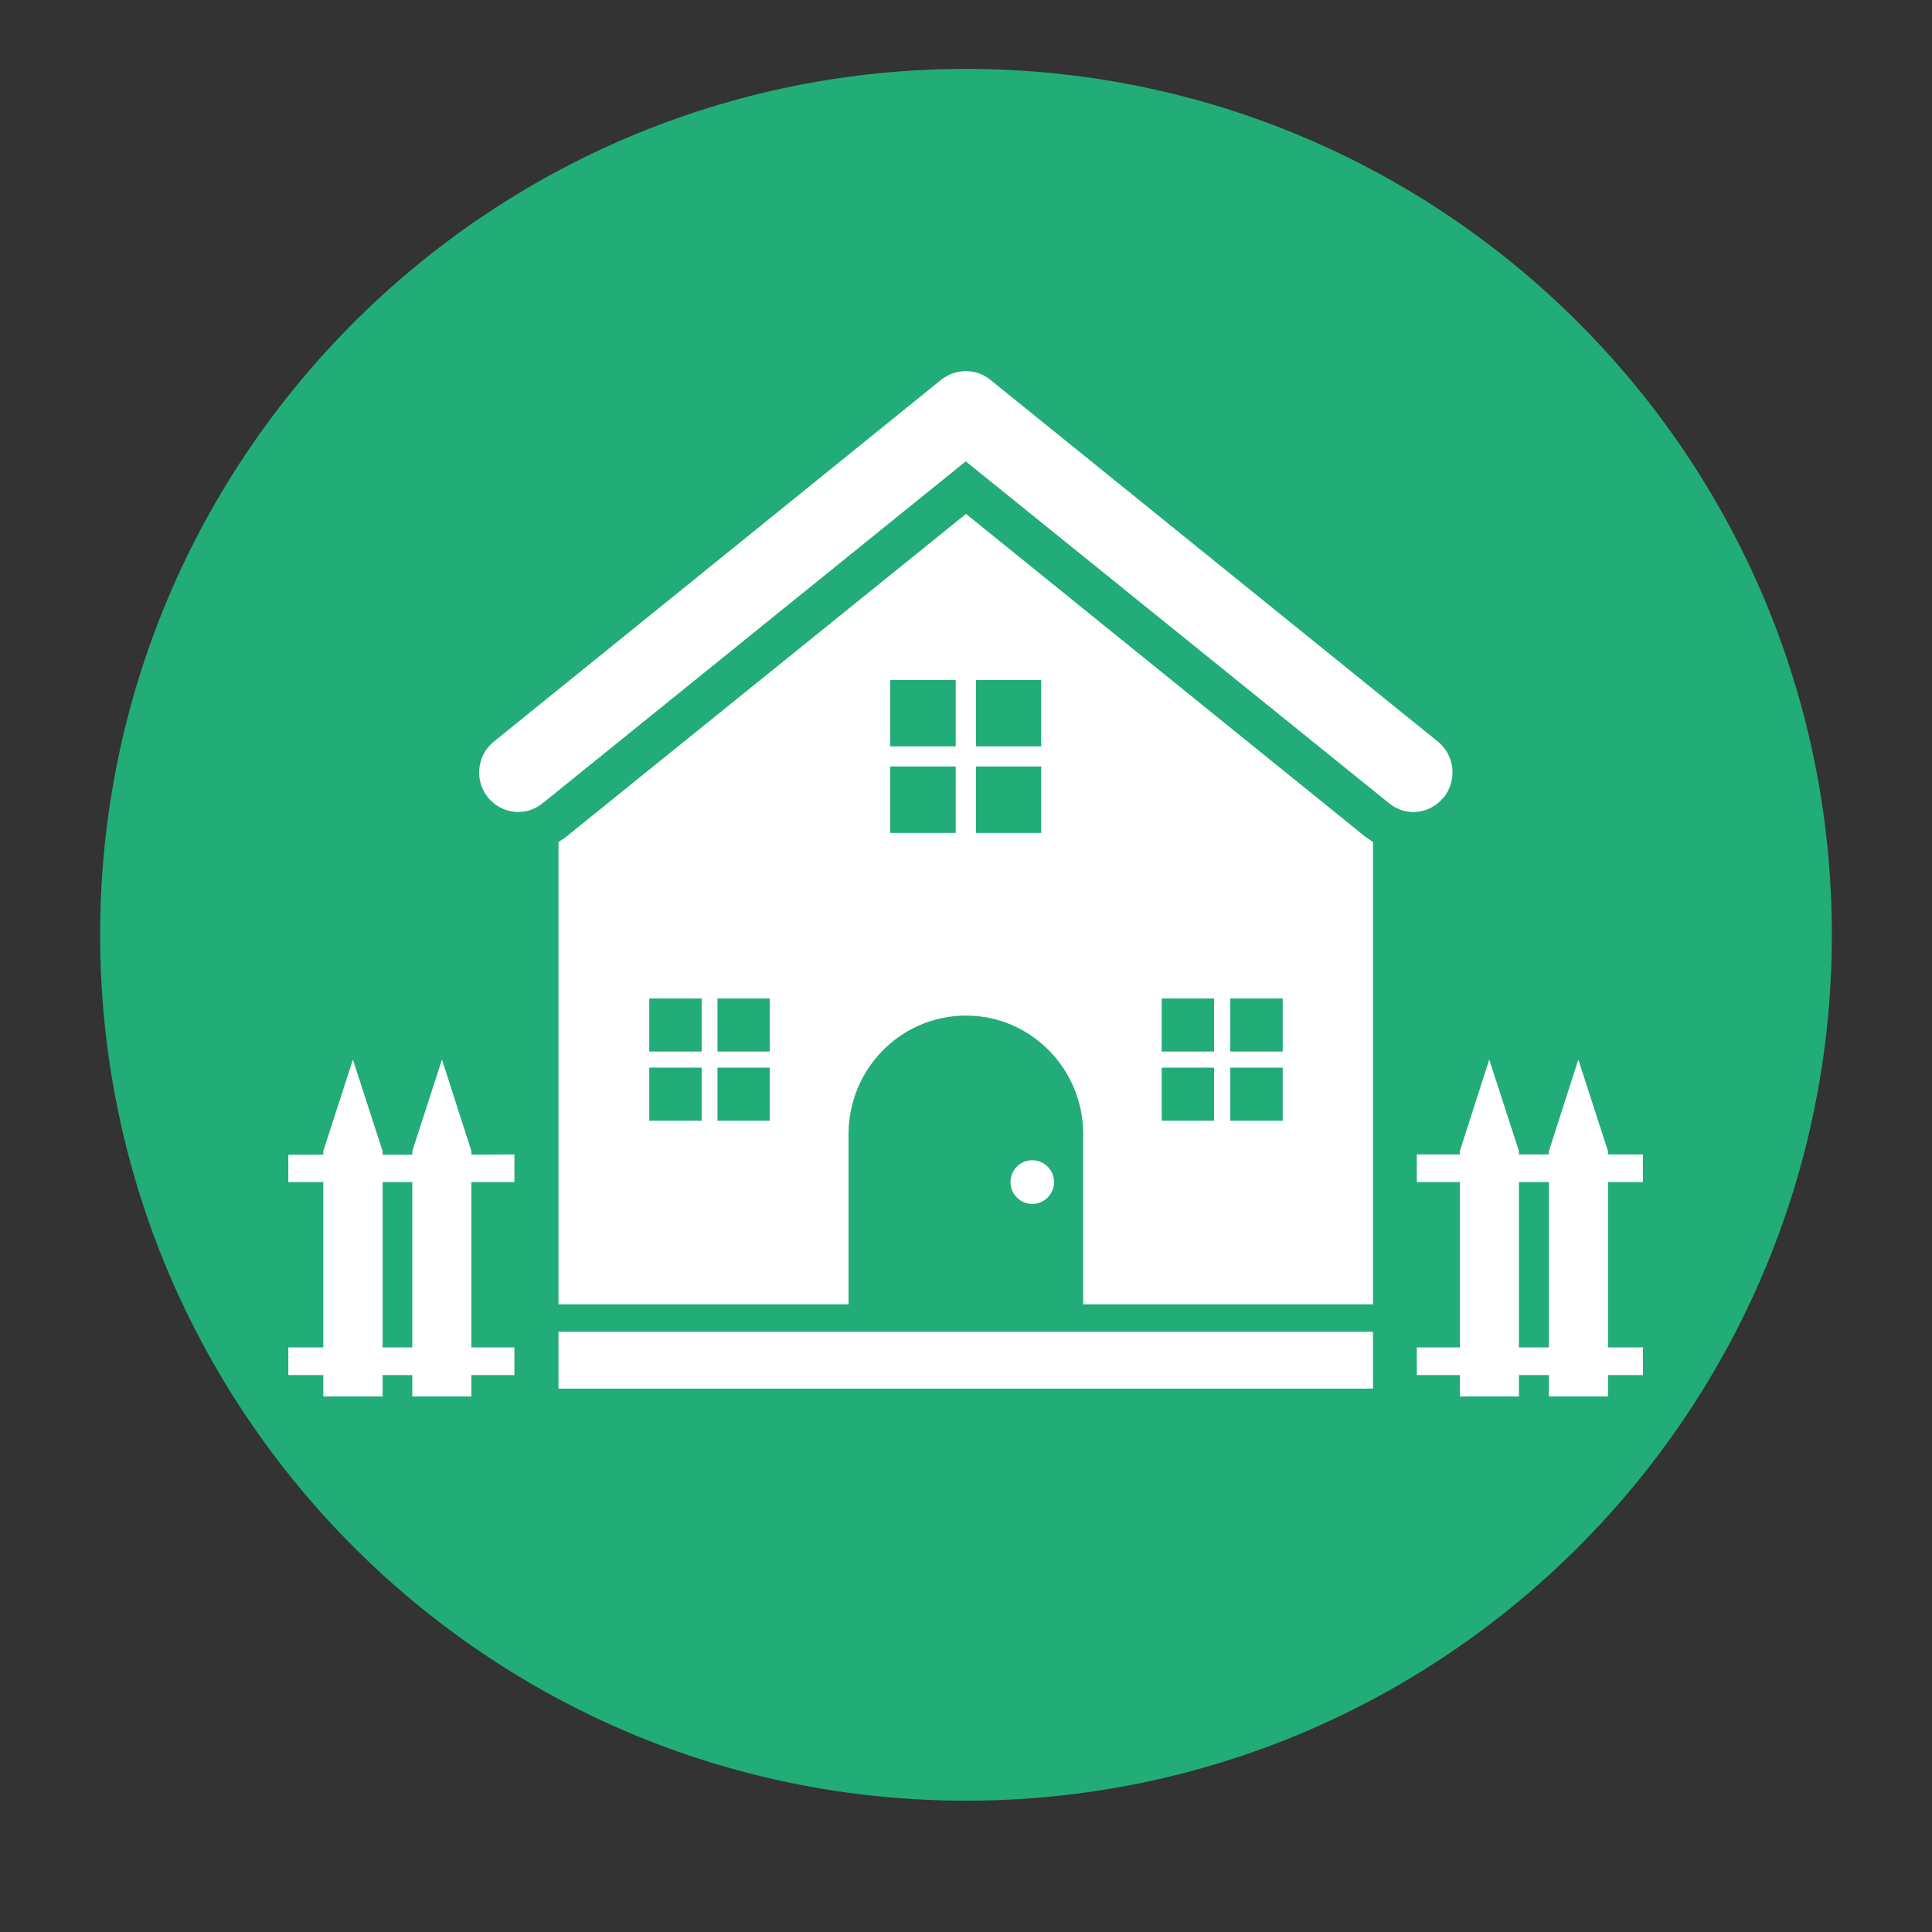 <svg xmlns="http://www.w3.org/2000/svg" xmlns:xlink="http://www.w3.org/1999/xlink" width="40" zoomAndPan="magnify" viewBox="0 0 30 30" height="40" preserveAspectRatio="xMidYMid meet" version="1.0"><rect x="0" y="0" width="30" height="30" fill="#333333" stroke="none"/><defs><clipPath id="3f099fe334"><path d="M 1.555 1.07 L 28.445 1.07 L 28.445 27.961 L 1.555 27.961 Z M 1.555 1.07 " clip-rule="nonzero"/></clipPath><clipPath id="734c7208e6"><path d="M 15 1.07 C 7.574 1.07 1.555 7.09 1.555 14.516 C 1.555 21.941 7.574 27.961 15 27.961 C 22.426 27.961 28.445 21.941 28.445 14.516 C 28.445 7.09 22.426 1.07 15 1.07 " clip-rule="nonzero"/></clipPath><clipPath id="7b8cab1ac8"><path d="M 8.301 20.281 L 21.688 20.281 L 21.688 21.684 L 8.301 21.684 Z M 8.301 20.281 " clip-rule="nonzero"/></clipPath><clipPath id="5256d34cdf"><path d="M 7 5.715 L 23 5.715 L 23 13 L 7 13 Z M 7 5.715 " clip-rule="nonzero"/></clipPath><clipPath id="98558a80f6"><path d="M 22 16.41 L 25.512 16.41 L 25.512 21.684 L 22 21.684 Z M 22 16.41 " clip-rule="nonzero"/></clipPath><clipPath id="287ba5bcf6"><path d="M 4.477 16.41 L 8 16.41 L 8 21.684 L 4.477 21.684 Z M 4.477 16.41 " clip-rule="nonzero"/></clipPath></defs><g clip-path="url(#3f099fe334)"><g clip-path="url(#734c7208e6)"><path fill="#22ac78" d="M 1.555 1.07 L 28.445 1.07 L 28.445 27.961 L 1.555 27.961 Z M 1.555 1.07 " fill-opacity="1" fill-rule="nonzero"/></g></g><path fill="#ffffff" d="M 19.918 16.328 L 19.102 16.328 L 19.102 15.504 L 19.918 15.504 Z M 18.852 16.578 L 18.852 17.402 L 18.039 17.402 L 18.039 16.578 Z M 18.852 16.328 L 18.039 16.328 L 18.039 15.504 L 18.852 15.504 Z M 19.102 16.578 L 19.918 16.578 L 19.918 17.402 L 19.102 17.402 Z M 16.168 11.59 L 15.156 11.59 L 15.156 10.559 L 16.168 10.559 Z M 14.84 11.902 L 14.84 12.934 L 13.824 12.934 L 13.824 11.902 Z M 14.84 11.59 L 13.824 11.59 L 13.824 10.559 L 14.84 10.559 Z M 15.156 11.902 L 16.168 11.902 L 16.168 12.934 L 15.156 12.934 Z M 11.953 16.328 L 11.141 16.328 L 11.141 15.504 L 11.953 15.504 Z M 10.895 16.578 L 10.895 17.402 L 10.082 17.402 L 10.082 16.578 Z M 10.895 16.328 L 10.082 16.328 L 10.082 15.504 L 10.895 15.504 Z M 11.141 16.578 L 11.953 16.578 L 11.953 17.402 L 11.141 17.402 Z M 15 7.98 L 8.816 12.973 C 8.773 13.012 8.723 13.043 8.672 13.074 L 8.672 20.254 L 13.176 20.254 L 13.176 17.613 C 13.176 16.594 13.992 15.77 15 15.77 C 16.004 15.77 16.82 16.594 16.82 17.613 L 16.82 20.254 L 21.32 20.254 L 21.32 13.074 C 21.273 13.043 21.223 13.012 21.176 12.973 L 15 7.98 " fill-opacity="1" fill-rule="nonzero"/><g clip-path="url(#7b8cab1ac8)"><path fill="#ffffff" d="M 8.672 20.68 L 21.32 20.68 L 21.32 21.562 L 8.672 21.562 L 8.672 20.68 " fill-opacity="1" fill-rule="nonzero"/></g><g clip-path="url(#5256d34cdf)"><path fill="#ffffff" d="M 22.422 12.379 C 22.629 12.113 22.59 11.727 22.328 11.516 L 15.375 5.895 C 15.156 5.719 14.84 5.719 14.617 5.895 L 7.668 11.516 C 7.406 11.727 7.363 12.113 7.574 12.379 C 7.785 12.641 8.164 12.688 8.426 12.473 L 14.996 7.164 L 21.57 12.473 C 21.832 12.688 22.211 12.641 22.418 12.379 L 22.422 12.379 " fill-opacity="1" fill-rule="nonzero"/></g><g clip-path="url(#98558a80f6)"><path fill="#ffffff" d="M 24.051 20.922 L 23.586 20.922 L 23.586 18.355 L 24.051 18.355 Z M 25.512 18.355 L 25.512 17.926 L 24.969 17.926 L 24.969 17.875 L 24.508 16.453 L 24.051 17.875 L 24.051 17.926 L 23.586 17.926 L 23.586 17.875 L 23.125 16.453 L 22.668 17.875 L 22.668 17.926 L 22 17.926 L 22 18.355 L 22.668 18.355 L 22.668 20.922 L 22 20.922 L 22 21.352 L 22.668 21.352 L 22.668 21.684 L 23.586 21.684 L 23.586 21.352 L 24.051 21.352 L 24.051 21.684 L 24.969 21.684 L 24.969 21.352 L 25.512 21.352 L 25.512 20.922 L 24.969 20.922 L 24.969 18.355 L 25.512 18.355 " fill-opacity="1" fill-rule="nonzero"/></g><g clip-path="url(#287ba5bcf6)"><path fill="#ffffff" d="M 6.402 20.922 L 5.941 20.922 L 5.941 18.355 L 6.402 18.355 Z M 7.32 17.875 L 6.863 16.453 L 6.402 17.875 L 6.402 17.93 L 5.941 17.93 L 5.941 17.875 L 5.48 16.453 L 5.02 17.875 L 5.02 17.93 L 4.477 17.93 L 4.477 18.355 L 5.02 18.355 L 5.02 20.922 L 4.477 20.922 L 4.477 21.352 L 5.02 21.352 L 5.02 21.684 L 5.941 21.684 L 5.941 21.352 L 6.402 21.352 L 6.402 21.684 L 7.32 21.684 L 7.32 21.352 L 7.988 21.352 L 7.988 20.922 L 7.32 20.922 L 7.32 18.355 L 7.988 18.355 L 7.988 17.926 L 7.32 17.93 L 7.32 17.875 " fill-opacity="1" fill-rule="nonzero"/></g><path fill="#ffffff" d="M 16.367 18.355 C 16.367 18.543 16.215 18.695 16.027 18.695 C 15.844 18.695 15.691 18.543 15.691 18.355 C 15.691 18.168 15.844 18.016 16.027 18.016 C 16.215 18.016 16.367 18.168 16.367 18.355 " fill-opacity="1" fill-rule="nonzero"/></svg>